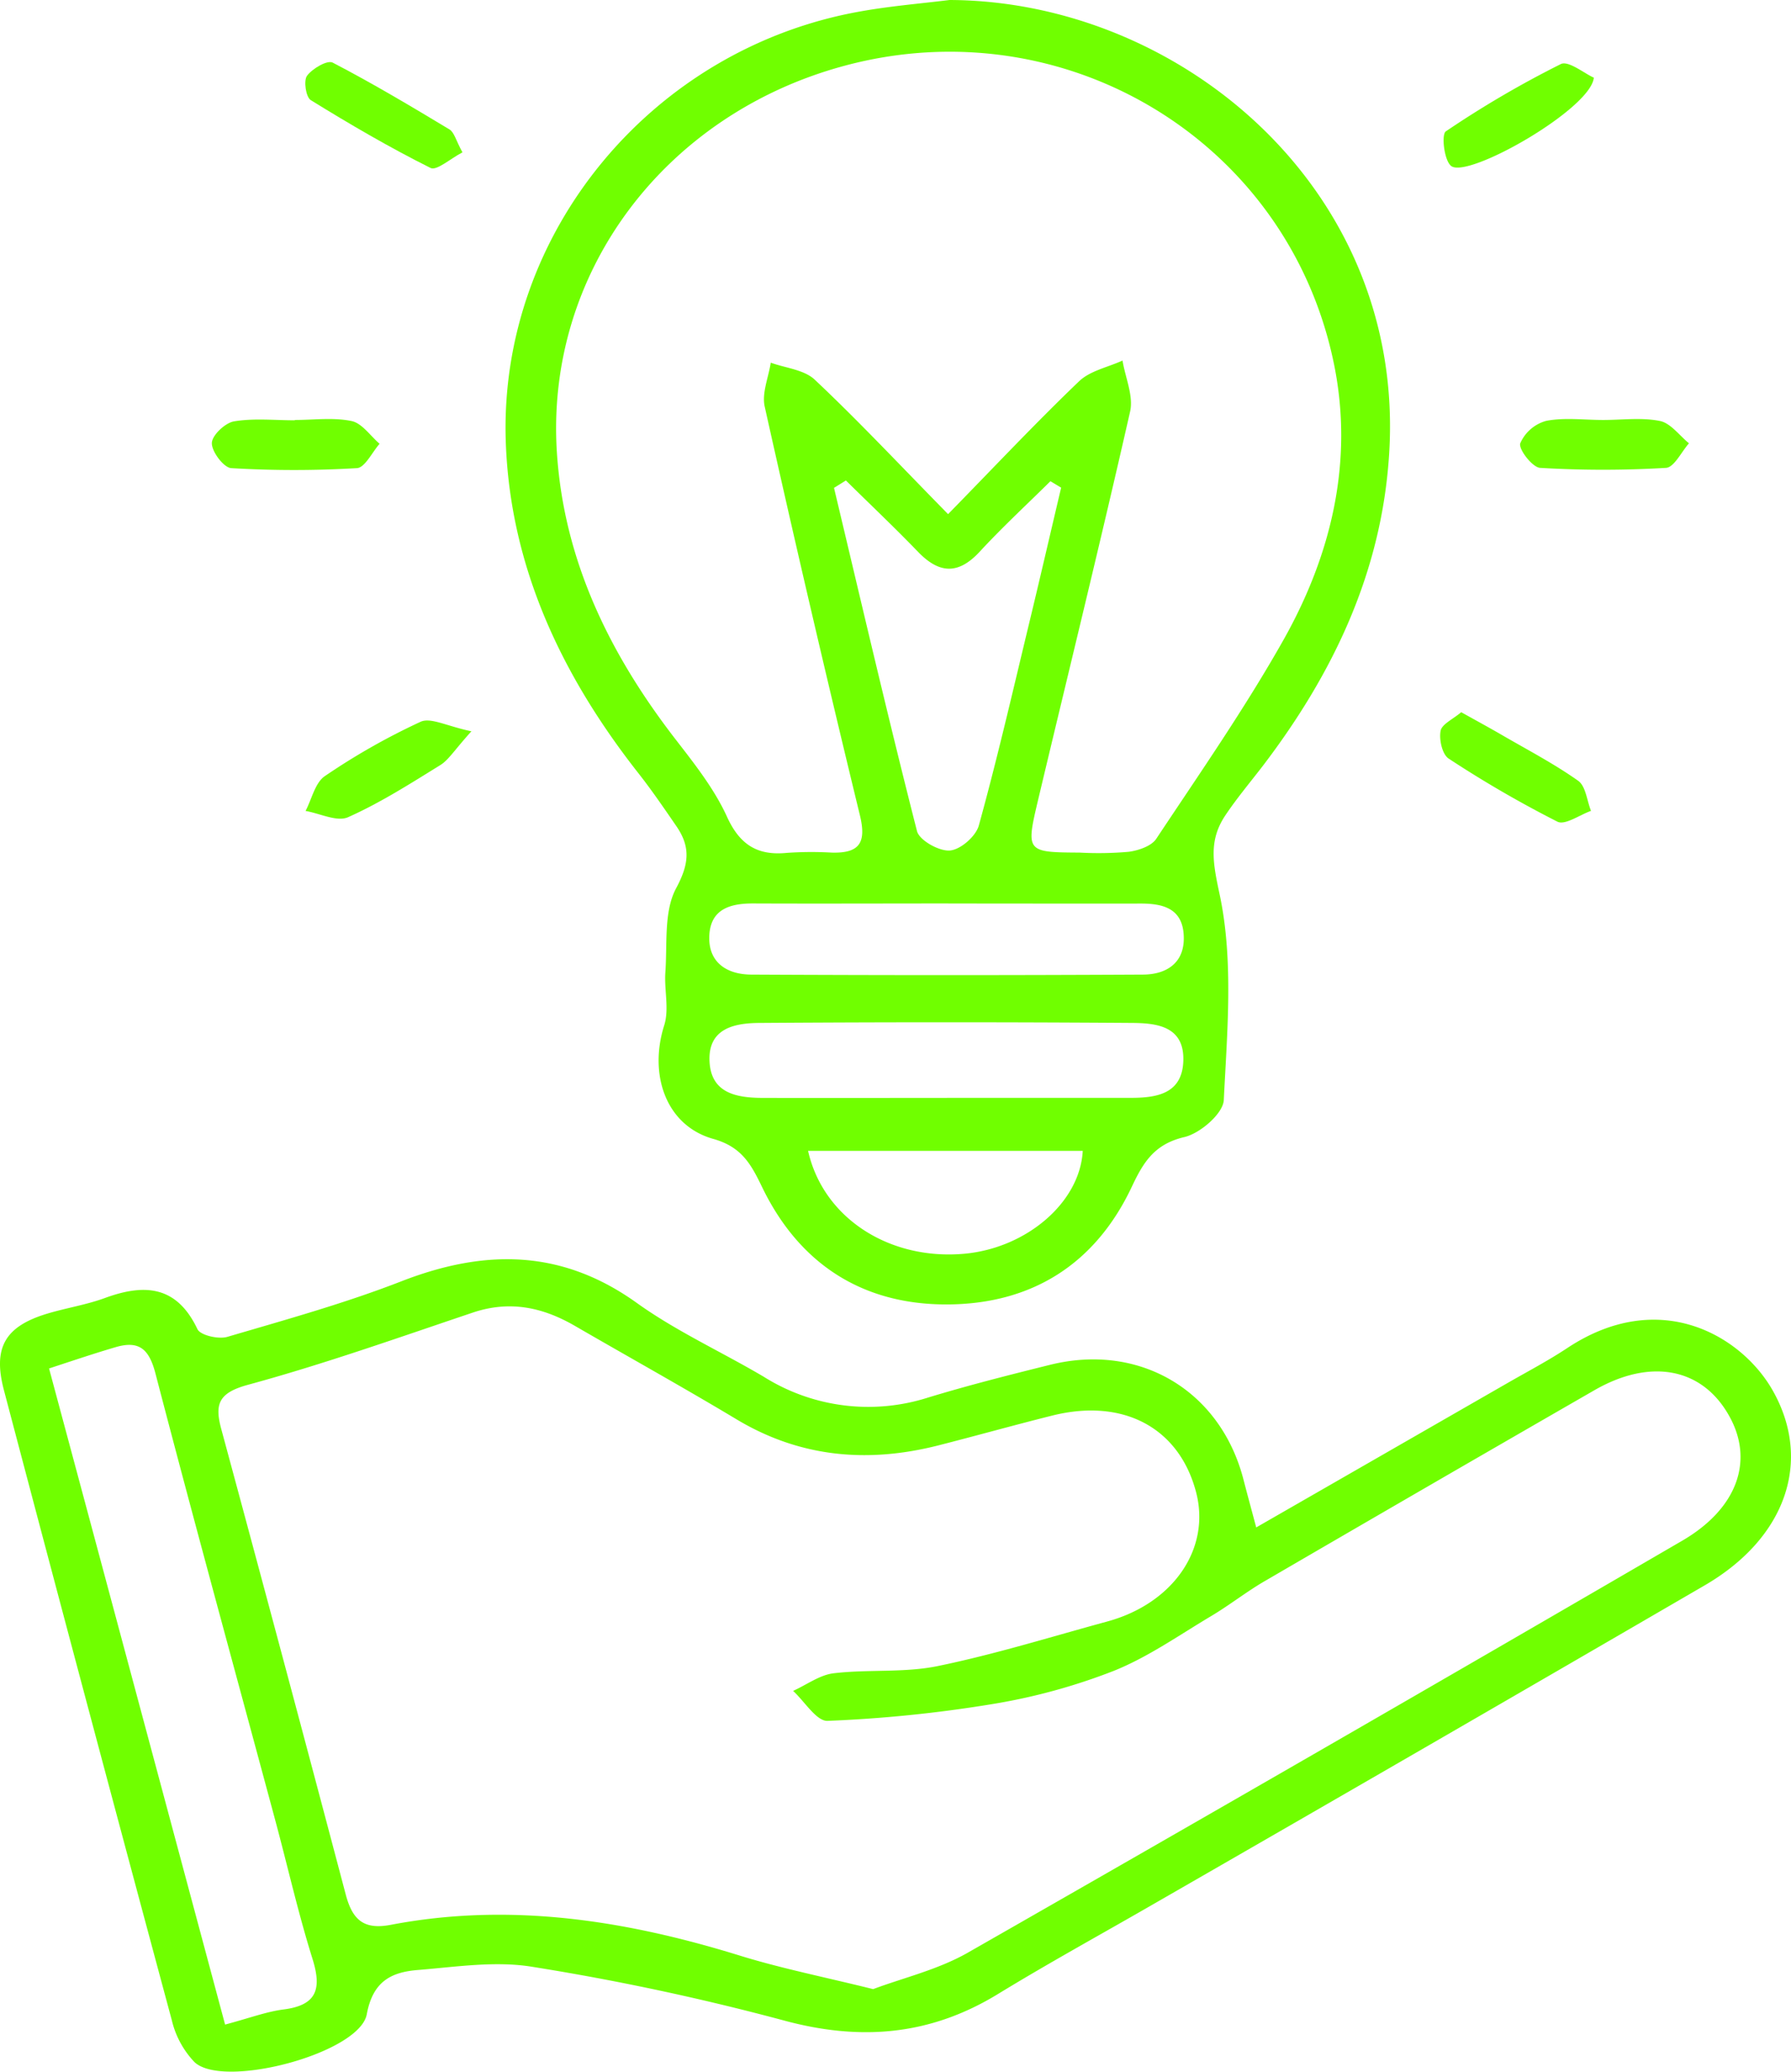 <svg id="Layer_1" data-name="Layer 1" xmlns="http://www.w3.org/2000/svg" viewBox="0 0 334.1 386.29"><defs><style>.cls-1{fill:#70ff00;}</style></defs><path class="cls-1" d="M259.56,60.41c42.94.16,85.09,35.26,82,84.58-1.36,22-10.41,41-23.63,58.31-2.31,3-4.78,5.94-6.9,9.1-3.21,4.77-2.33,9-1.07,14.9,2.59,12.29,1.38,25.48.75,38.24-.13,2.51-4.4,6.2-7.34,6.89-5.53,1.3-7.61,4.58-9.79,9.21-6.79,14.45-18.65,21.95-34.5,22s-27.62-7.61-34.53-21.95c-2.06-4.26-3.81-7.44-9.09-8.92-8.78-2.47-12.07-11.93-9.13-21.19.94-3,0-6.5.2-9.75.4-5.33-.32-11.4,2-15.76,2.46-4.56,2.73-7.72.07-11.6-2.29-3.33-4.58-6.69-7.08-9.87-14.3-18.19-23.94-38.47-24.75-61.8-1.34-39,27.4-73.44,66.21-80.27C248.49,61.54,254.05,61.09,259.56,60.41Zm-.28,95.87c8.74-8.93,16.37-17.05,24.4-24.74,2.06-2,5.39-2.64,8.14-3.9.52,3.19,2.08,6.61,1.41,9.53-5.49,24.19-11.42,48.27-17.16,72.4-2.3,9.71-2.21,9.76,7.78,9.82a64.6,64.6,0,0,0,9.13-.15c1.82-.25,4.22-1.05,5.13-2.42,8.12-12.23,16.53-24.32,23.73-37.08,8.94-15.86,13.11-33.27,9.45-51.33-8.45-41.7-50.29-66.87-91.47-55.7-33.49,9.07-55.72,38.65-53.51,72.15,1.32,20.11,9.86,37.53,22.07,53.33,3.55,4.59,7.27,9.28,9.65,14.5s5.66,7.3,11.18,6.75a66.76,66.76,0,0,1,8.37-.05c5.16.14,6.51-1.81,5.24-7q-9.24-38-17.75-76.17c-.56-2.51.71-5.44,1.13-8.18,2.78,1,6.26,1.31,8.23,3.19C242.53,138.85,250.16,147,259.28,156.28ZM240.22,150,238,151.38c5.09,21.35,10.05,42.73,15.48,64,.44,1.72,4.12,3.78,6.13,3.62s4.84-2.65,5.4-4.65c3.37-12.2,6.22-24.54,9.18-36.85,2.11-8.71,4.12-17.44,6.18-26.16l-2-1.2c-4.42,4.37-9,8.6-13.2,13.15-4.05,4.37-7.62,4.08-11.58-.07C249.22,158.69,244.67,154.4,240.22,150Zm18.84,115.12c11.42,0,22.84,0,34.25,0,4.82,0,9.65-.7,9.85-6.89.22-6.5-5-7.05-9.59-7.08q-34.62-.24-69.26,0c-4.71,0-9.84.9-9.53,7.19.29,6,5.17,6.78,10,6.79C236.23,265.15,247.65,265.13,259.06,265.13Zm.27-36.25c-12.16,0-24.32.05-36.48,0-4.28,0-7.85,1.09-8.11,5.93-.27,5.11,3.31,7.31,7.82,7.34q36.48.19,73,0c4.51,0,8-2.23,7.67-7.43-.3-5-4-5.84-8.14-5.82C283.15,228.91,271.24,228.88,259.33,228.88ZM233.16,275c2.85,12.62,15.27,20.48,29.24,19.18,11.54-1.08,21.49-9.57,22-19.18Z" transform="translate(-82.42 -60.41)"/><path class="cls-1" d="M316.76,345.22l46.89-26.93c3.74-2.15,7.58-4.16,11.17-6.54,17.29-11.41,32.55-2.18,38.28,7.92,7.44,13.11,2.52,27.53-12.71,36.37q-51,29.64-102.18,59.06c-9.9,5.72-19.93,11.2-29.67,17.15-12.73,7.77-25.78,8.78-40.14,4.84a461.15,461.15,0,0,0-46.68-9.94c-6.85-1.13-14.13,0-21.19.58-5,.38-8.53,2-9.69,8.27-1.34,7.26-26.68,14-32.13,8.93a17,17,0,0,1-4.24-7.82Q98.66,378.43,83.16,319.66c-2.1-7.94.17-11.9,8-14.28,3.63-1.1,7.44-1.67,11-3,7.39-2.67,13.28-2.15,17.09,5.87.55,1.15,3.92,1.92,5.57,1.44,10.92-3.21,21.94-6.26,32.54-10.39,15.49-6,29.8-6,43.85,4.06,7.39,5.3,15.82,9.12,23.69,13.77A36.65,36.65,0,0,0,255.56,321c7.5-2.28,15.13-4.21,22.74-6.1,16.83-4.18,31.94,4.91,36.14,21.62C315.06,338.91,315.72,341.32,316.76,345.22ZM245.3,431.31c5.56-2.09,12-3.59,17.58-6.75q66.8-38.15,133.29-76.83c10.35-6,13.54-15,8.76-23.4-5-8.86-14.62-10.72-25.09-4.69q-30.69,17.66-61.3,35.48c-3.49,2-6.69,4.55-10.17,6.62-6,3.57-11.84,7.7-18.27,10.26a111.7,111.7,0,0,1-22.69,6.18,249.51,249.51,0,0,1-30.62,3.11c-2.06.08-4.28-3.63-6.42-5.59,2.53-1.14,5-3,7.61-3.29,6.43-.76,13.1-.05,19.38-1.34,10.65-2.19,21.08-5.44,31.58-8.3,12.36-3.36,19.37-13.6,16.6-24.13-3.15-12-13.57-17.59-26.82-14.28-7.13,1.78-14.2,3.77-21.32,5.58-13.08,3.31-25.6,2.25-37.42-4.78-10-6-20.23-11.68-30.33-17.53-6-3.47-12.13-4.78-19-2.48-13.91,4.68-27.77,9.61-41.92,13.46-5.56,1.51-6.32,3.59-5,8.39q11.71,43.26,23.17,86.61c1.26,4.8,3.37,6.67,8.42,5.71,22.26-4.25,43.85-.85,65.21,5.77C228.25,427.47,236.2,429.05,245.3,431.31Zm-120.89,6.61c4.62-1.23,7.72-2.41,10.92-2.82,6.29-.8,7.12-3.91,5.37-9.48-2.64-8.43-4.59-17.08-6.89-25.63-7.49-27.83-15.13-55.62-22.4-83.51-1.17-4.47-3-6.14-7.33-4.9-4,1.17-8,2.52-12.51,4C102.6,356.62,113.38,396.82,124.41,437.92Z" transform="translate(-82.42 -60.41)"/><path class="cls-1" d="M137.42,138.72c3.54,0,7.19-.51,10.58.2,1.95.4,3.5,2.76,5.23,4.24-1.4,1.59-2.74,4.46-4.23,4.54a197.27,197.27,0,0,1-23.45,0c-1.39-.09-3.64-3.06-3.61-4.66,0-1.44,2.48-3.79,4.14-4.06,3.69-.62,7.55-.2,11.34-.2Z" transform="translate(-82.42 -60.41)"/><path class="cls-1" d="M381.48,138.72c3.55,0,7.2-.5,10.6.19,2,.41,3.62,2.71,5.41,4.16-1.42,1.6-2.77,4.49-4.29,4.58a197.78,197.78,0,0,1-23.48,0c-1.43-.08-4.05-3.47-3.71-4.57a7.41,7.41,0,0,1,4.87-4.2C374.29,138.23,377.94,138.72,381.48,138.72Z" transform="translate(-82.42 -60.41)"/><path class="cls-1" d="M168.69,88.82c-2.22,1.14-4.81,3.48-5.95,2.91-7.65-3.82-15.06-8.15-22.35-12.65-.91-.56-1.37-3.64-.69-4.55,1-1.34,3.82-3,4.81-2.43,7.41,3.85,14.59,8.13,21.75,12.44C167.16,85.08,167.47,86.6,168.69,88.82Z" transform="translate(-82.42 -60.41)"/><path class="cls-1" d="M379.74,74.89c-.55,5.84-23.44,18.88-26.6,16.48-1.33-1-1.87-5.91-1-6.47a188.41,188.41,0,0,1,21.44-12.54C375,71.65,378,74.14,379.74,74.89Z" transform="translate(-82.42 -60.41)"/><path class="cls-1" d="M170.36,196.77c-3.21,3.55-4.25,5.34-5.8,6.3-5.61,3.47-11.22,7.05-17.21,9.72-2.06.92-5.26-.71-7.93-1.17,1.17-2.22,1.78-5.27,3.61-6.5A124.1,124.1,0,0,1,160.87,195C162.75,194.13,165.79,195.82,170.36,196.77Z" transform="translate(-82.42 -60.41)"/><path class="cls-1" d="M355,193.21c2.74,1.53,5.16,2.84,7.54,4.22,4.8,2.79,9.76,5.37,14.28,8.57,1.41,1,1.63,3.69,2.39,5.61-2.13.75-4.88,2.75-6.29,2a209.57,209.57,0,0,1-20.26-11.75c-1.2-.78-1.82-3.57-1.5-5.19C351.4,195.43,353.49,194.5,355,193.21Z" transform="translate(-82.42 -60.41)"/></svg>